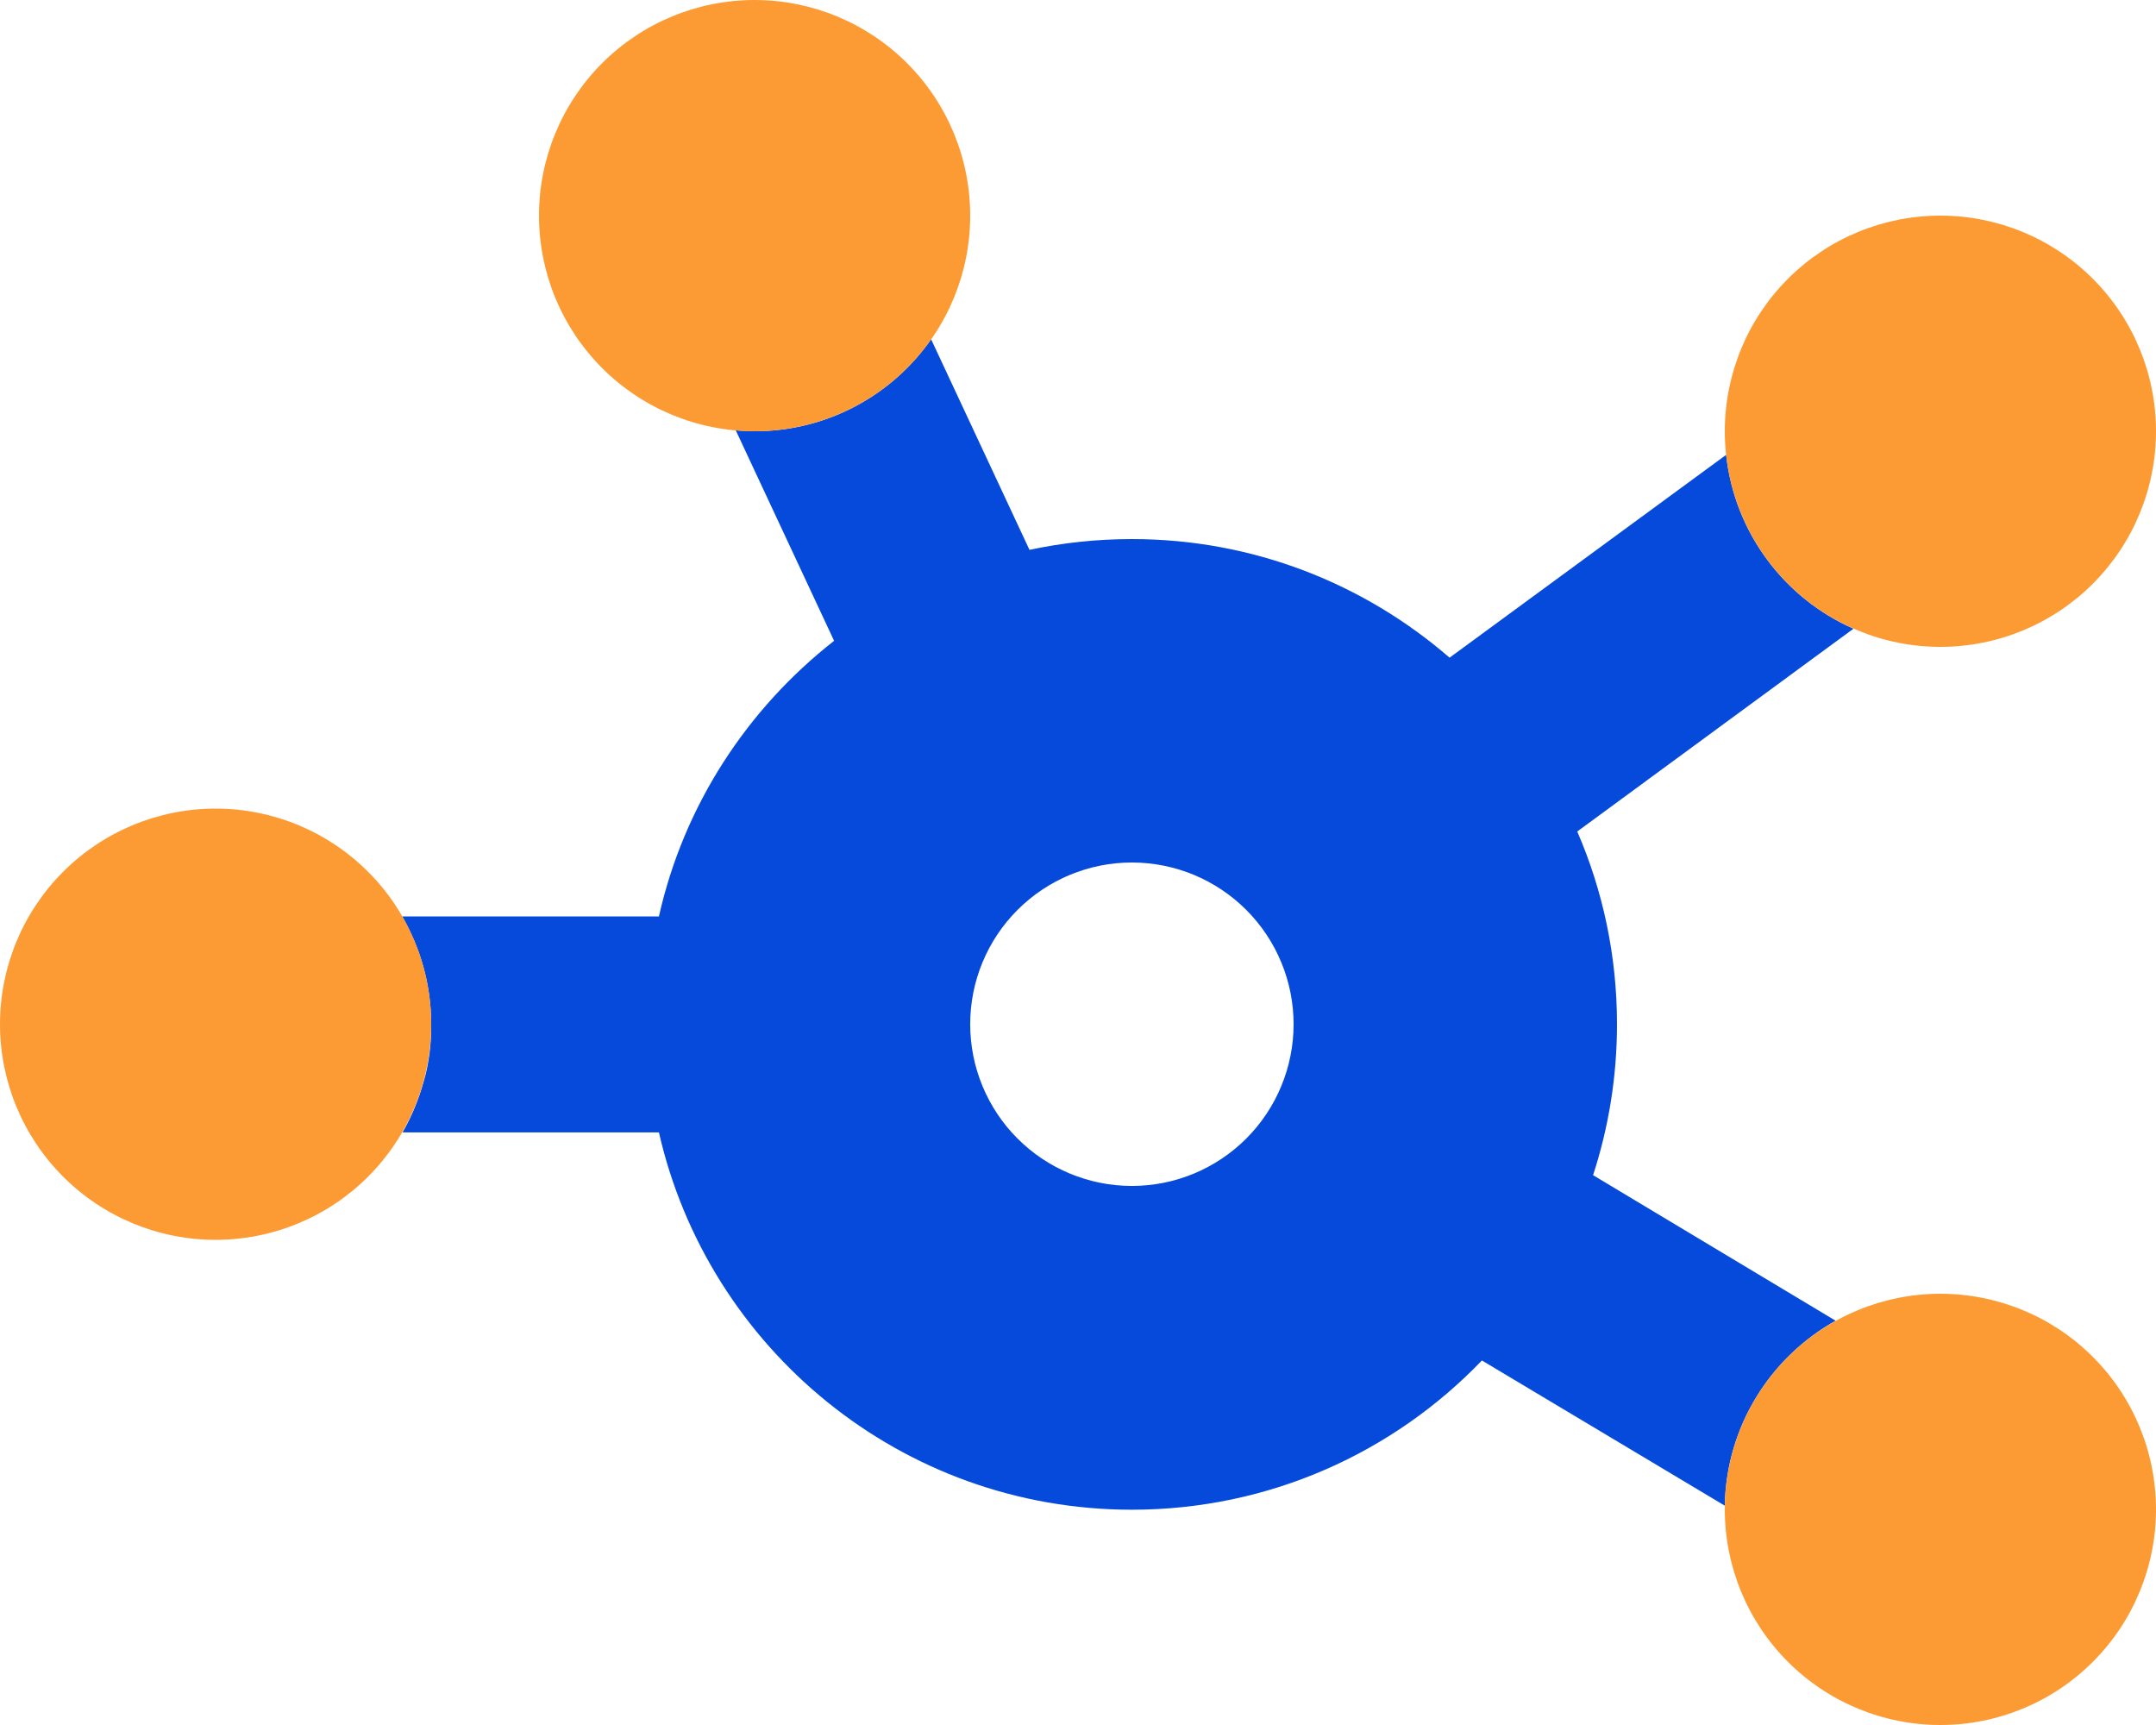 <svg width="640" height="512" viewBox="0 0 640 512" fill="none" xmlns="http://www.w3.org/2000/svg">
<g clip-path="url(#clip0_7288_2729)">
<path d="M119.398 272.003C124.798 281.403 127.998 292.303 127.998 304.003C127.998 304.703 127.998 305.503 127.998 306.203C127.998 306.903 127.898 307.603 127.898 308.403C127.798 309.803 127.698 311.303 127.498 312.703C127.098 315.503 126.598 318.303 125.798 320.903C124.298 326.303 122.198 331.403 119.498 336.103H195.598C210.198 400.203 267.498 448.103 335.998 448.103C376.798 448.103 413.698 431.103 439.898 403.803L511.998 446.903C512.398 423.303 525.598 402.803 544.898 392.003L472.898 348.803C477.498 334.703 479.998 319.603 479.998 304.003C479.998 283.703 475.798 264.303 468.198 246.803L550.198 186.603C529.698 177.603 514.898 158.103 512.398 135.003L430.298 195.203C404.998 173.303 372.098 160.003 335.998 160.003C325.598 160.003 315.398 161.103 305.598 163.203L276.398 100.703C264.898 117.203 245.698 128.003 223.998 128.003C223.098 128.003 222.098 128.003 221.198 127.903C220.298 127.903 219.298 127.803 218.398 127.703L247.598 190.203C221.798 210.403 202.998 239.003 195.598 272.003H119.498H119.398ZM383.998 304.003C383.998 316.734 378.941 328.943 369.94 337.944C360.938 346.946 348.729 352.003 335.998 352.003C323.268 352.003 311.059 346.946 302.057 337.944C293.056 328.943 287.998 316.734 287.998 304.003C287.998 291.273 293.056 279.064 302.057 270.062C311.059 261.06 323.268 256.003 335.998 256.003C348.729 256.003 360.938 261.06 369.94 270.062C378.941 279.064 383.998 291.273 383.998 304.003Z" fill="#054ADA"/>
<path d="M224 128C240.974 128 257.252 121.257 269.255 109.255C281.257 97.252 288 80.974 288 64C288 47.026 281.257 30.747 269.255 18.745C257.252 6.743 240.974 0 224 0C207.026 0 190.747 6.743 178.745 18.745C166.743 30.747 160 47.026 160 64C160 80.974 166.743 97.252 178.745 109.255C190.747 121.257 207.026 128 224 128ZM576 192C592.974 192 609.252 185.257 621.255 173.255C633.257 161.253 640 144.974 640 128C640 111.026 633.257 94.748 621.255 82.745C609.252 70.743 592.974 64 576 64C559.026 64 542.748 70.743 530.745 82.745C518.743 94.748 512 111.026 512 128C512 144.974 518.743 161.253 530.745 173.255C542.748 185.257 559.026 192 576 192ZM640 448C640 431.026 633.257 414.748 621.255 402.745C609.252 390.743 592.974 384 576 384C559.026 384 542.748 390.743 530.745 402.745C518.743 414.748 512 431.026 512 448C512 464.974 518.743 481.252 530.745 493.255C542.748 505.257 559.026 512 576 512C592.974 512 609.252 505.257 621.255 493.255C633.257 481.252 640 464.974 640 448ZM64 368C80.974 368 97.252 361.257 109.255 349.255C121.257 337.252 128 320.974 128 304C128 287.026 121.257 270.748 109.255 258.745C97.252 246.743 80.974 240 64 240C47.026 240 30.747 246.743 18.745 258.745C6.743 270.748 0 287.026 0 304C0 320.974 6.743 337.252 18.745 349.255C30.747 361.257 47.026 368 64 368Z" fill="#FC9B33"/>
</g>
<defs>
<clipPath id="clip0_7288_2729">
<rect width="640" height="512" fill="white"/>
</clipPath>
</defs>
</svg>
